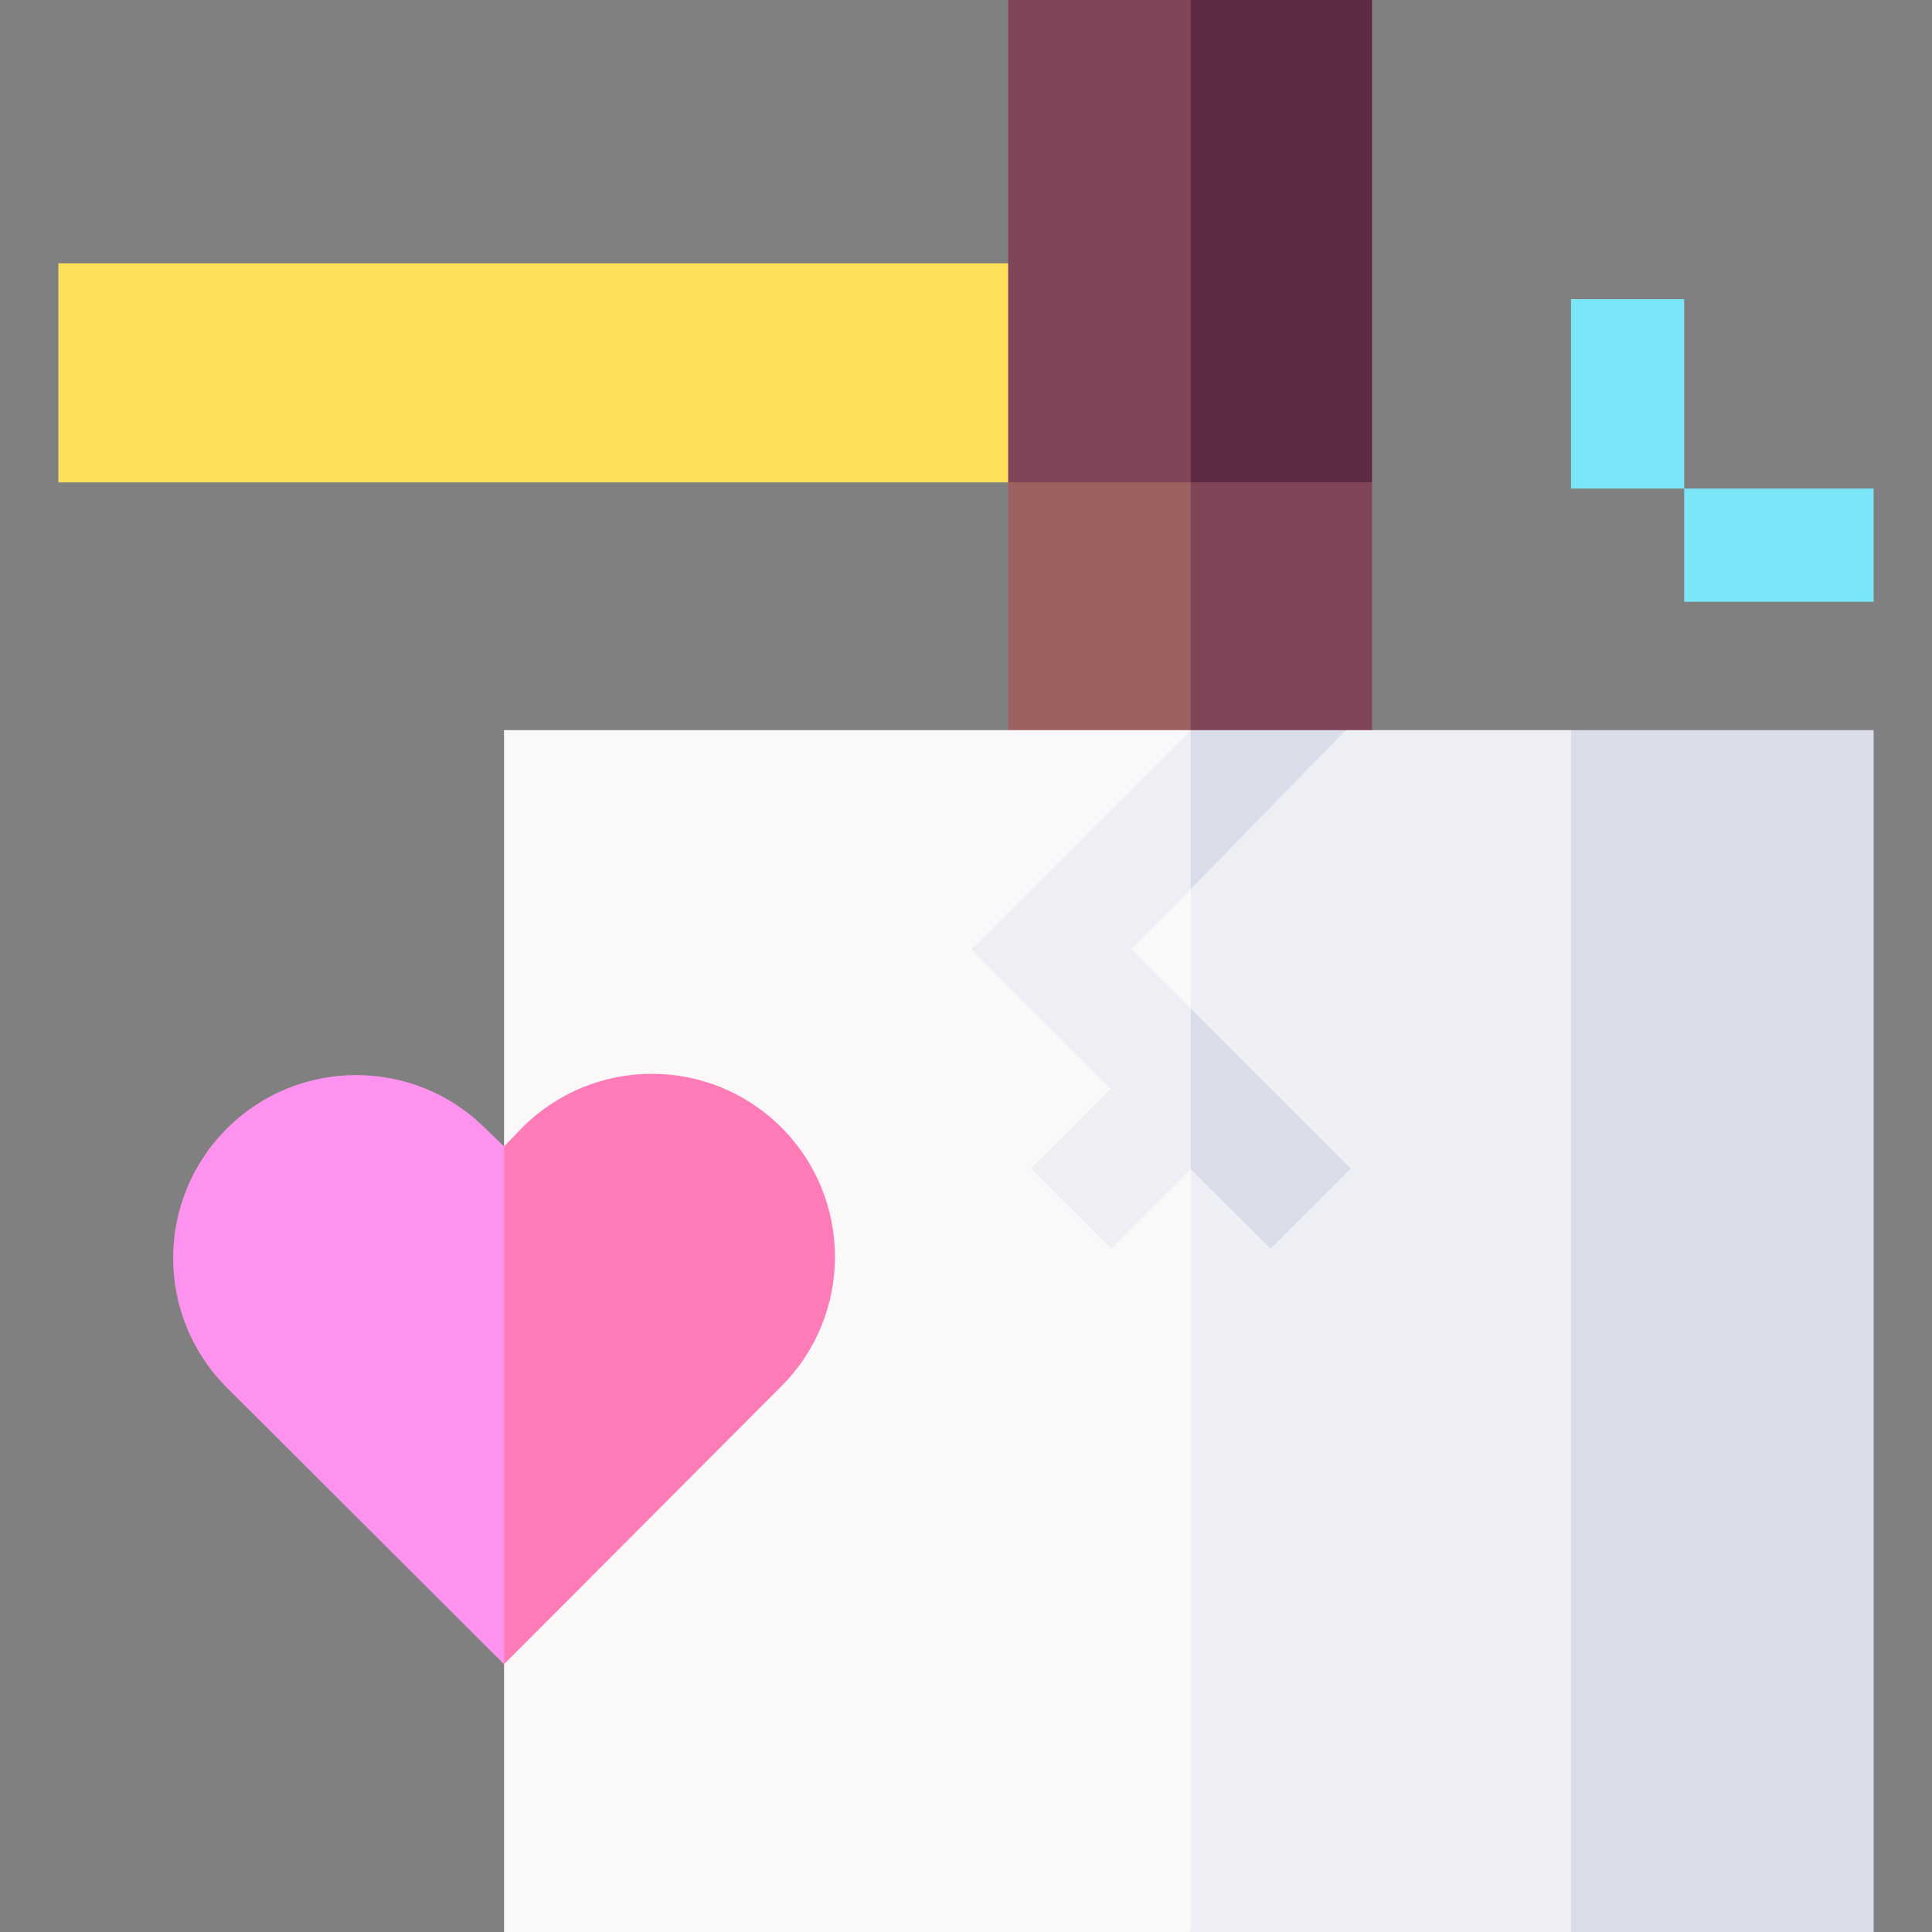 <?xml version="1.0" encoding="UTF-8"?> <svg xmlns="http://www.w3.org/2000/svg" id="Capa_1" viewBox="0 0 512 512"><rect x="0" y="0" width="512" height="512" fill="#808080" stroke="none"/><g><g><path d="m15.467 69.779h269.886v58.055h-269.886z" fill="#ffe05b"></path><path d="m315.547 0h-48.379v127.834l48.379 16.644 16.007-78.489z" fill="#804657"></path><path d="m363.616 127.834v-127.834h-48.069v144.478z" fill="#5e2a45"></path><g><g><path d="m416.327 79.271h30v50.206h-30z" fill="#7ce6f9"></path></g><g><path d="m446.327 129.478h50.206v30h-50.206z" fill="#7ce6f9"></path></g></g><g><path d="m315.547 127.834h-48.379v70.265h48.379l16.007-33.245z" fill="#9b6261"></path><path d="m315.547 198.099h6.899 41.17v-70.265h-48.069z" fill="#804657"></path><path d="m265.168 193.496h-131.588v318.504h181.967l48.069-121.902-48.069-196.602z" fill="#fbf8f9"></path><path d="m335.446 208.2 28.17-14.704h-41.17z" fill="none"></path><path d="m416.327 193.496h-59.711l-21.17 14.704-19.899-14.704v318.504h100.78l40.103-159.252z" fill="#eeeff4"></path></g><g><path d="m128.7 299.111c-18.944-18.944-49.659-18.944-68.604 0-18.944 18.944-18.944 49.659 0 68.604l73.483 73.316 43.846-78.064-43.846-59.144z" fill="#fd93ef"></path><path d="m207.063 298.777c-18.944-18.944-49.659-18.944-68.604 0l-4.879 5.047v137.208l73.483-73.651c18.945-18.945 18.945-49.66 0-68.604z" fill="#fd7cb7"></path></g><g><path d="m315.547 274.183v-31.672l-15.681 15.99z" fill="none"></path><path d="m299.866 251.603 15.681-15.99 11.273-23.02-11.273-19.097-58.108 58.107 36.947 36.946-21.135 21.135 21.213 21.213 21.083-21.083 10.995-8.244-10.995-34.285z" fill="#eeeff4"></path></g><g fill="#dadde9"><path d="m356.616 193.496h-41.069v42.117z"></path><path d="m315.547 309.814 21.187 21.083 21.213-21.213-42.4-42.399z"></path></g></g><path d="m416.327 193.496h80.206v318.504h-80.206z" fill="#dadde9"></path></g><g></g><g></g><g></g><g></g><g></g><g></g><g></g><g></g><g></g><g></g><g></g><g></g><g></g><g></g><g></g></svg> 